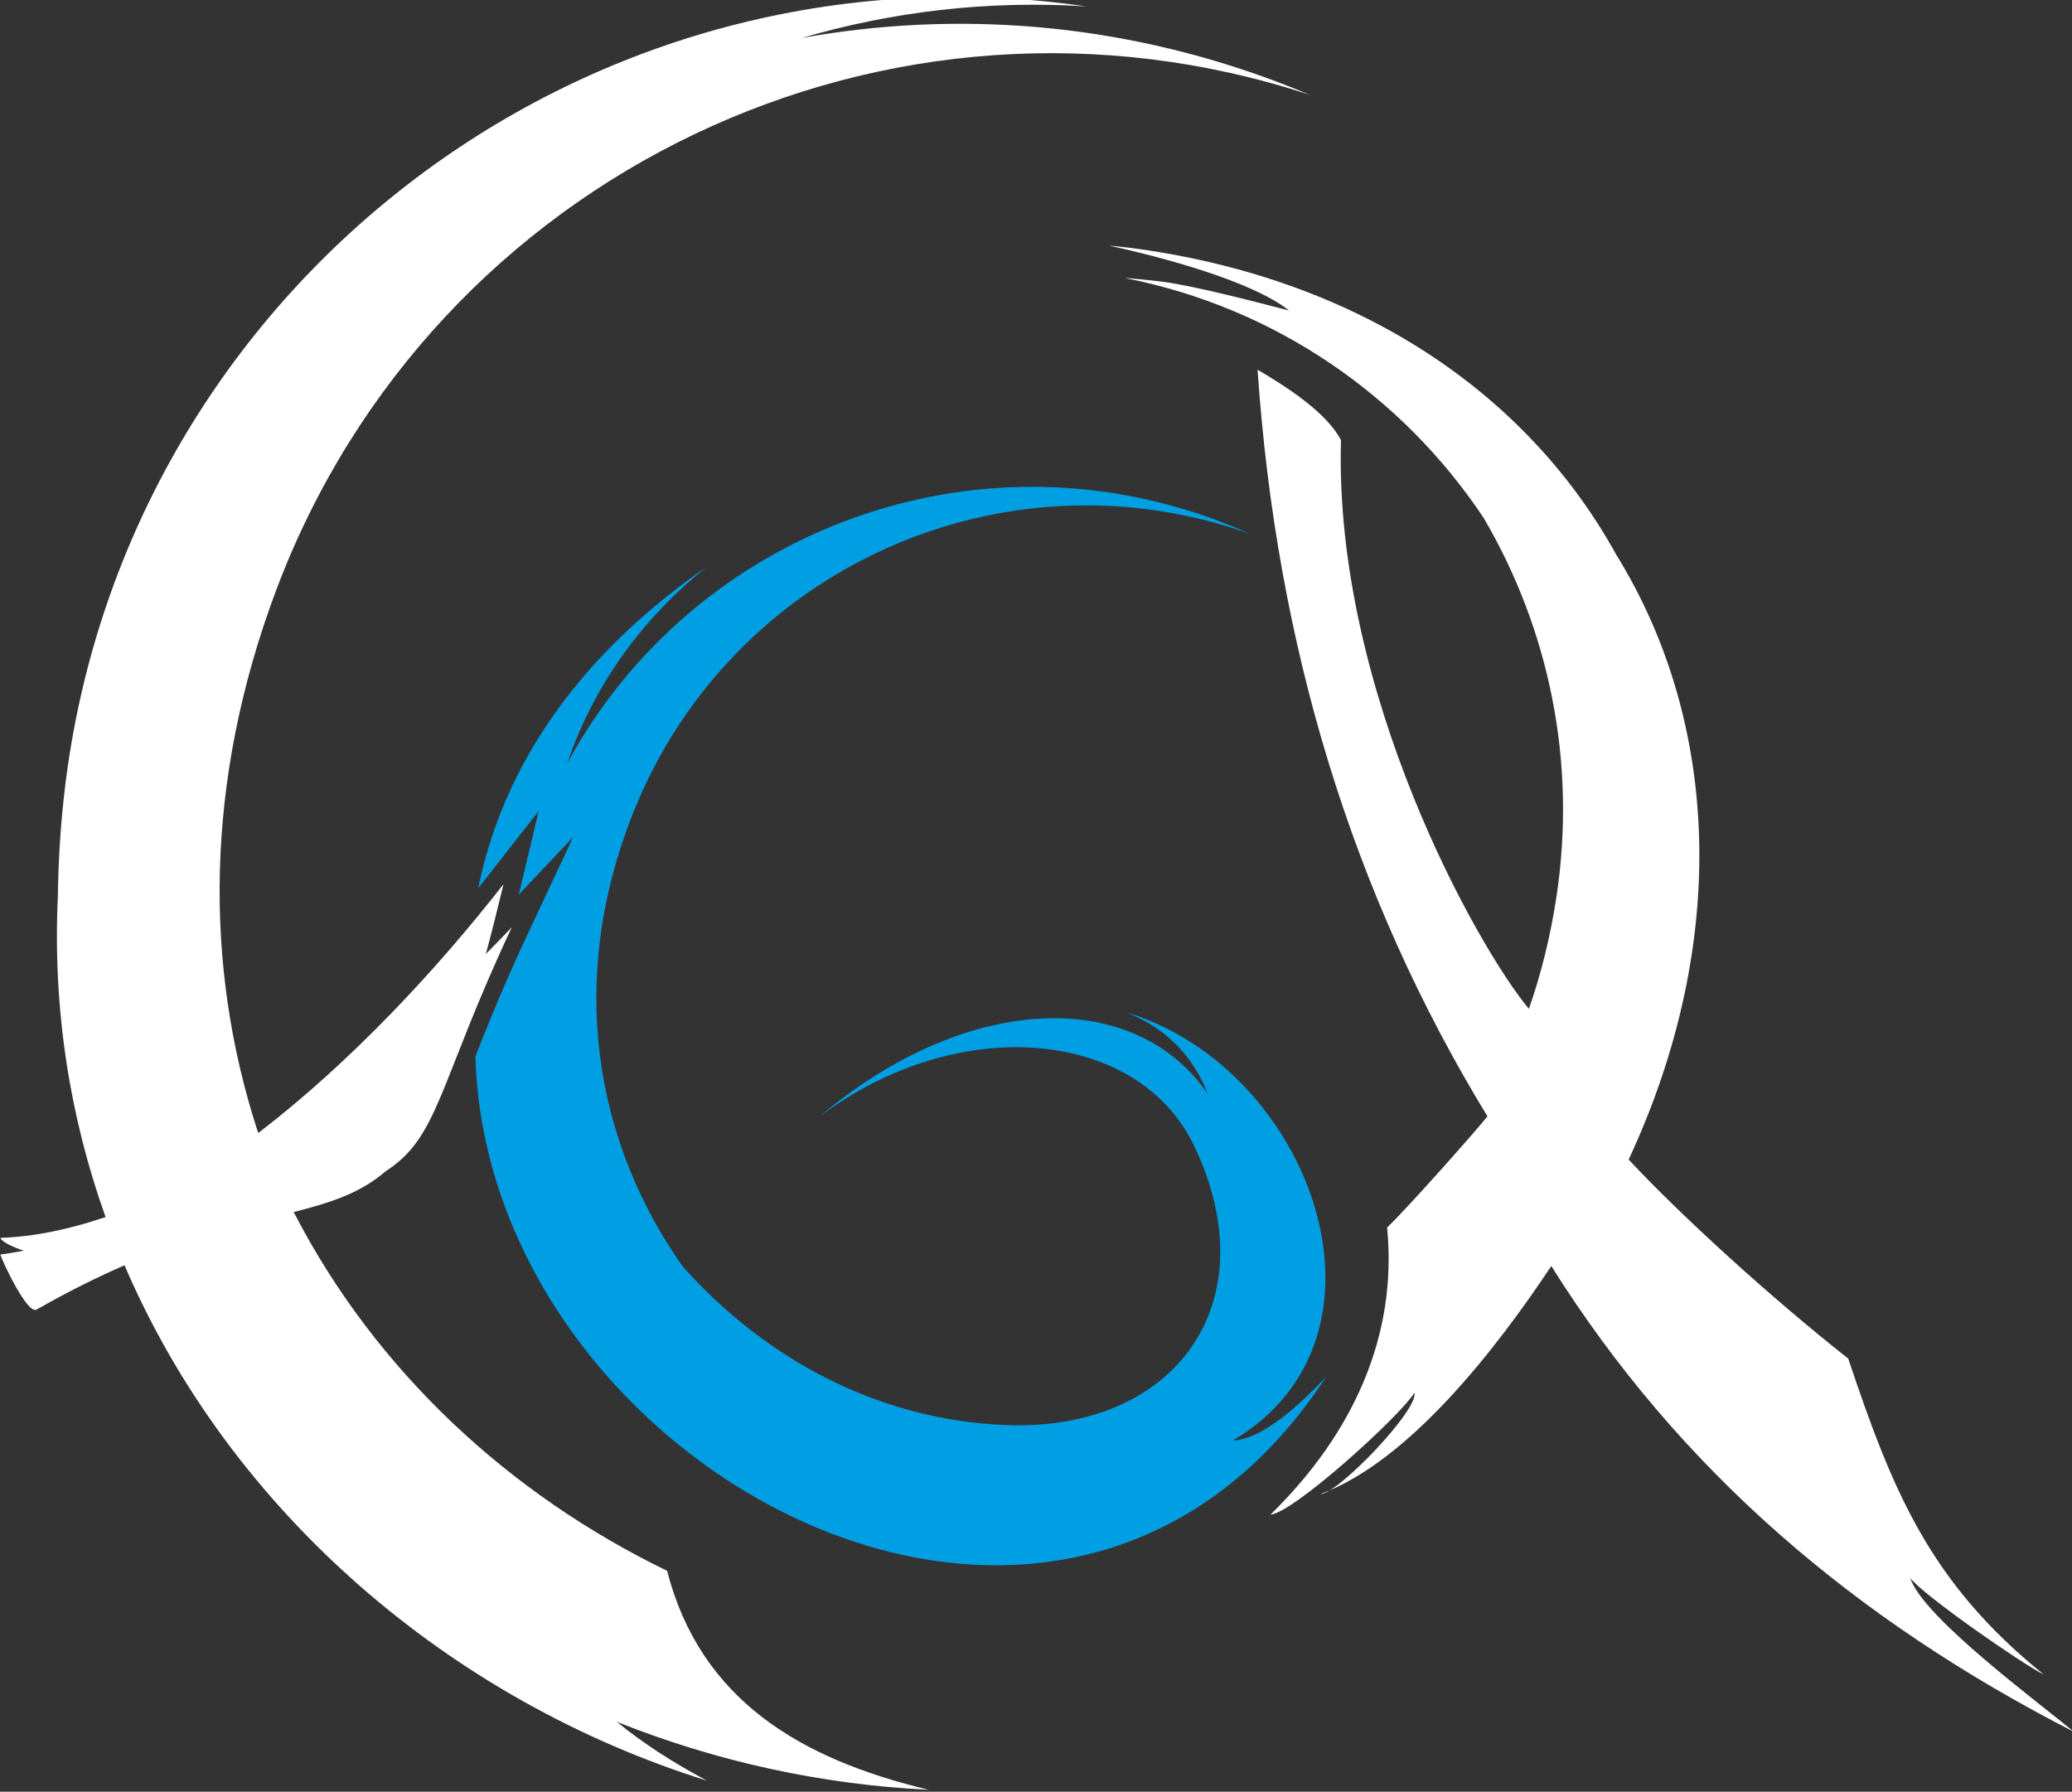 <?xml version="1.0" encoding="UTF-8" standalone="no"?>
<svg
   xmlns:dc="http://purl.org/dc/elements/1.1/"
   xmlns:cc="http://creativecommons.org/ns#"
   xmlns:rdf="http://www.w3.org/1999/02/22-rdf-syntax-ns#"
   xmlns:svg="http://www.w3.org/2000/svg"
   xmlns="http://www.w3.org/2000/svg"
   xmlns:sodipodi="http://sodipodi.sourceforge.net/DTD/sodipodi-0.dtd"
   xmlns:inkscape="http://www.inkscape.org/namespaces/inkscape"
   width="60mm"
   height="51.88mm"
   viewBox="0 0 60 51.88"
   version="1.1"
   id="svg1513"
   inkscape:version="1.0.2-2 (e86c870879, 2021-01-15)"
   sodipodi:docname="logo-solo-oscuro_zoom.svg">
  <rect x="0" y="0" width="60" height="51.88" fill="#333333" stroke="none"/>
  <defs
     id="defs1507" />
  <sodipodi:namedview
     id="base"
     pagecolor="#ffffff"
     bordercolor="#666666"
     borderopacity="1.0"
     inkscape:pageopacity="0.0"
     inkscape:pageshadow="2"
     inkscape:zoom="0.34066125"
     inkscape:cx="-1052.3157"
     inkscape:cy="-10.077049"
     inkscape:document-units="mm"
     inkscape:current-layer="layer1"
     inkscape:document-rotation="0"
     showgrid="false"
     inkscape:window-width="1920"
     inkscape:window-height="1009"
     inkscape:window-x="1272"
     inkscape:window-y="-8"
     inkscape:window-maximized="1" />
  <g
     inkscape:label="Capa 1"
     inkscape:groupmode="layer"
     id="layer1"
     transform="translate(-384.259,-150.833)">
    <g
       id="g1205"
       transform="matrix(0.353,0,0,-0.353,368.487,290.464)">
      <path
         d="m 212.312,258.214 c -1.711,0.828 -9.833,6.468 -10.928,7.899 1.039,-3.245 10.739,-10.35 13.402,-12.602 -17.826,9.127 -32.293,21.374 -42.849,38.198 -4.666,-7.025 -11.746,-16.05 -18.941,-18.713 1.438,0.013 8.068,6.932 7.713,8.315 -1.17,-1.905 -9.912,-9.853 -11.807,-9.994 6.863,6.713 10.428,14.772 9.566,23.549 1.511,1.43 6.95,7.532 8.233,9.12 -11.16,18.269 -17.324,38.737 -18.858,61.242 2.308,-1.36 5.636,-3.464 6.842,-5.777 -0.593,-20.696 11.254,-41.663 15.414,-46.65 1.008,2.88 1.76,5.923 2.251,9.13 1.713,11.199 -0.644,22.081 -5.964,31.145 -6.61,9.925 -17.018,17.249 -29.466,19.68 1.045,-0.073 2.095,-0.177 3.148,-0.314 2.686,-0.349 7.896,-1.721 10.363,-2.362 -3.061,2.431 -10.448,4.385 -14.771,5.331 1.075,-0.099 2.153,-0.231 3.233,-0.396 18.118,-2.771 31.306,-12.178 38.361,-24.938 8.429,-13.618 9.378,-31.684 1.031,-49.637 4.167,-4.481 11.592,-11.267 18.009,-16.323 3.654,-10.901 6.693,-18.37 16.019,-25.901"
         style="fill:#ffffff;fill-opacity:1;fill-rule:evenodd;stroke:none"
         id="path1207" />
      <path
         d="m 91.215,332.958 c 10.376,19.125 33.677,27.837 54.342,19.507 0.541,-0.218 1.075,-0.446 1.602,-0.683 -20.089,7.153 -42.421,-2.768 -50.467,-22.728 -5.665,-14.055 -3.08,-27.387 4.013,-37.408 6.663,-7.448 15.833,-12.541 26.423,-12.981 13.909,-0.578 21.703,9.992 15.491,22.937 -4.577,9.536 -19.3,10.959 -30.726,2.35 0.3,0.254 0.604,0.504 0.912,0.751 11.782,9.43 25.072,9.719 30.952,1.122 -1.151,2.967 -3.28,5.312 -6.553,6.635 0.272,-0.076 0.542,-0.159 0.809,-0.25 14.607,-5.195 21.929,-26.466 7.809,-34.815 1.913,0.085 4.471,1.858 7.636,5.216 -21.677,-33.175 -68.847,-7.545 -69.78,26.293 0.396,1.005 0.794,2.01 1.204,3.01 0.966,2.354 1.986,4.682 3.067,6.986 l 3.749,7.991 -4.467,-4.725 c 0.043,0.177 0.085,0.354 0.128,0.531 l 1.514,6.336 -4.011,-5.133 c -0.314,-0.402 -0.631,-0.802 -0.951,-1.203 1.833,9.047 7.178,17.89 17.325,25.359 0.47,0.345 0.944,0.681 1.423,1.005 C 96.98,344.51 93.26,338.945 91.215,332.958"
         style="fill:#009ee3;fill-opacity:1;fill-rule:evenodd;stroke:none"
         id="path1209" />
      <path
         d="m 86.667,319.503 c -6.06,-12.918 -5.94,-17.18 -10.348,-20.02 -2.086,-1.797 -4.49,-2.57 -7.547,-3.349 6.764,-13.113 17.764,-23.189 30.632,-29.427 2.731,-10.607 10.973,-15.459 21.464,-17.962 -8.759,0.417 -17.444,2.322 -25.584,5.573 2.174,-1.785 4.667,-3.374 7.386,-4.823 -20.911,6.537 -39.042,21.922 -47.774,42.272 -2.198,-0.954 -4.594,-2.135 -7.218,-3.632 -0.754,-0.43 -2.813,3.963 -2.97,4.515 0.639,0.083 1.279,0.191 1.919,0.32 -0.936,0.298 -1.856,0.758 -1.91,1.047 2.783,0.097 5.682,0.707 8.624,1.709 -2.921,8.162 -4.357,17.038 -3.912,26.4 0.033,2.502 0.176,5.053 0.449,7.658 4.244,40.481 40.5,69.856 80.981,65.613 0.985,-0.103 1.964,-0.225 2.936,-0.366 -8.077,0.512 -15.937,-0.424 -23.318,-2.586 12.634,2.269 26.023,1.269 38.91,-3.579 0.927,-0.349 1.843,-0.714 2.748,-1.096 -34.391,11.349 -71.915,-6.379 -84.785,-40.588 -5.96,-15.841 -5.87,-31.009 -1.574,-44.299 0.033,-0.087 0.066,-0.173 0.099,-0.259 7.651,5.868 14.664,13.439 20.107,20.402 -0.496,-2.077 -0.975,-3.974 -1.444,-5.721 0.735,0.74 1.447,1.474 2.13,2.197"
         style="fill:#ffffff;fill-opacity:1;fill-rule:evenodd;stroke:none"
         id="path1211" />
    </g>
  </g>
</svg>
